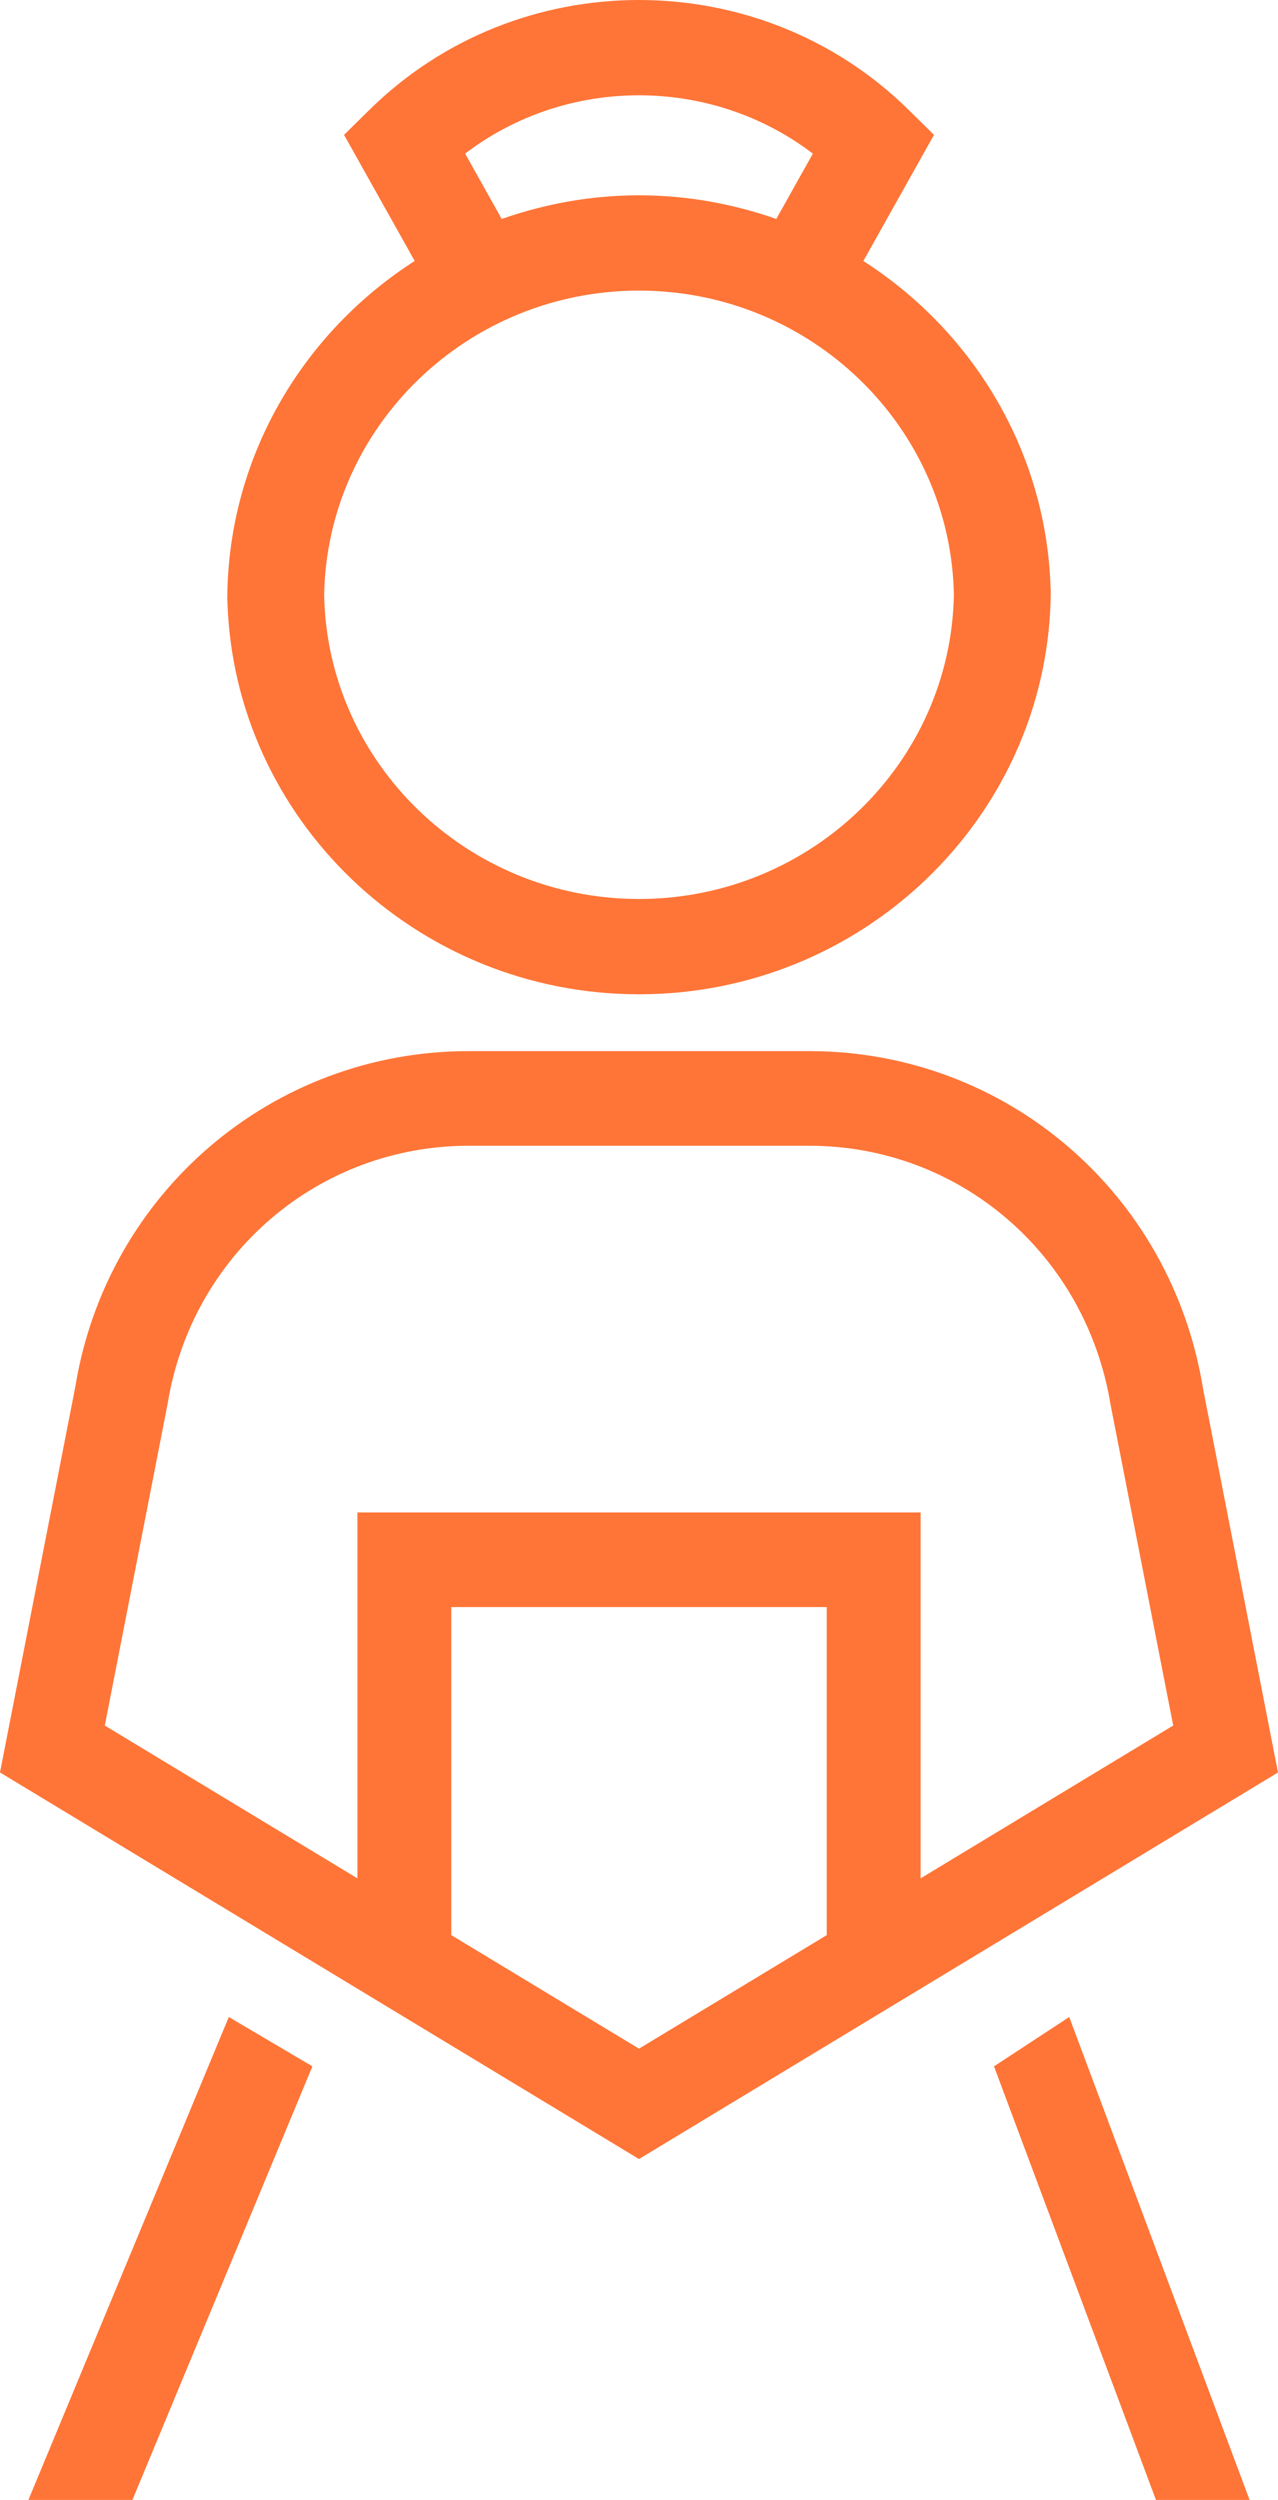 <svg width="45" height="88" viewBox="0 0 45 88" fill="none" xmlns="http://www.w3.org/2000/svg">
<path d="M22.5 35C30.362 35 36.782 28.816 36.994 21.134L37 20.741H36.994C36.86 15.905 34.264 11.667 30.4 9.187L32.888 4.747L31.981 3.855C26.752 -1.285 18.245 -1.285 13.02 3.855L12.114 4.747L14.602 9.186C10.737 11.665 8.141 15.905 8.008 20.74L8 21.134H8.006C8.218 28.816 14.638 35 22.5 35ZM28.622 5.408L27.334 7.707C25.819 7.178 24.197 6.875 22.5 6.875C20.803 6.875 19.181 7.178 17.666 7.707L16.378 5.408C19.966 2.669 25.032 2.671 28.622 5.408ZM22.5 10.23C28.547 10.23 33.479 15.016 33.587 20.938C33.479 26.86 28.547 31.645 22.5 31.645C16.453 31.645 11.521 26.86 11.414 20.937C11.521 15.016 16.453 10.23 22.5 10.23Z" fill="#FF7537"/>
<path d="M42.358 48.867C41.239 41.991 35.41 37 28.498 37H16.503C9.591 37 3.762 41.991 2.652 48.814L0 62.392L22.5 76L45 62.393L42.358 48.867ZM29.11 68.118L22.5 72.115L15.891 68.118V56.57H29.11V68.118ZM32.415 66.12V53.239H12.586V66.12L3.691 60.741L5.904 49.406C6.76 44.148 11.218 40.332 16.503 40.332H28.498C33.783 40.332 38.241 44.148 39.107 49.458L41.31 60.74L32.415 66.12Z" fill="#FF7537"/>
<path d="M35 72.737L40.703 88H44L37.649 71L35 72.737Z" fill="#FF7537"/>
<path d="M1 88H4.663L11 72.737L8.057 71L1 88Z" fill="#FF7537"/>
</svg>
